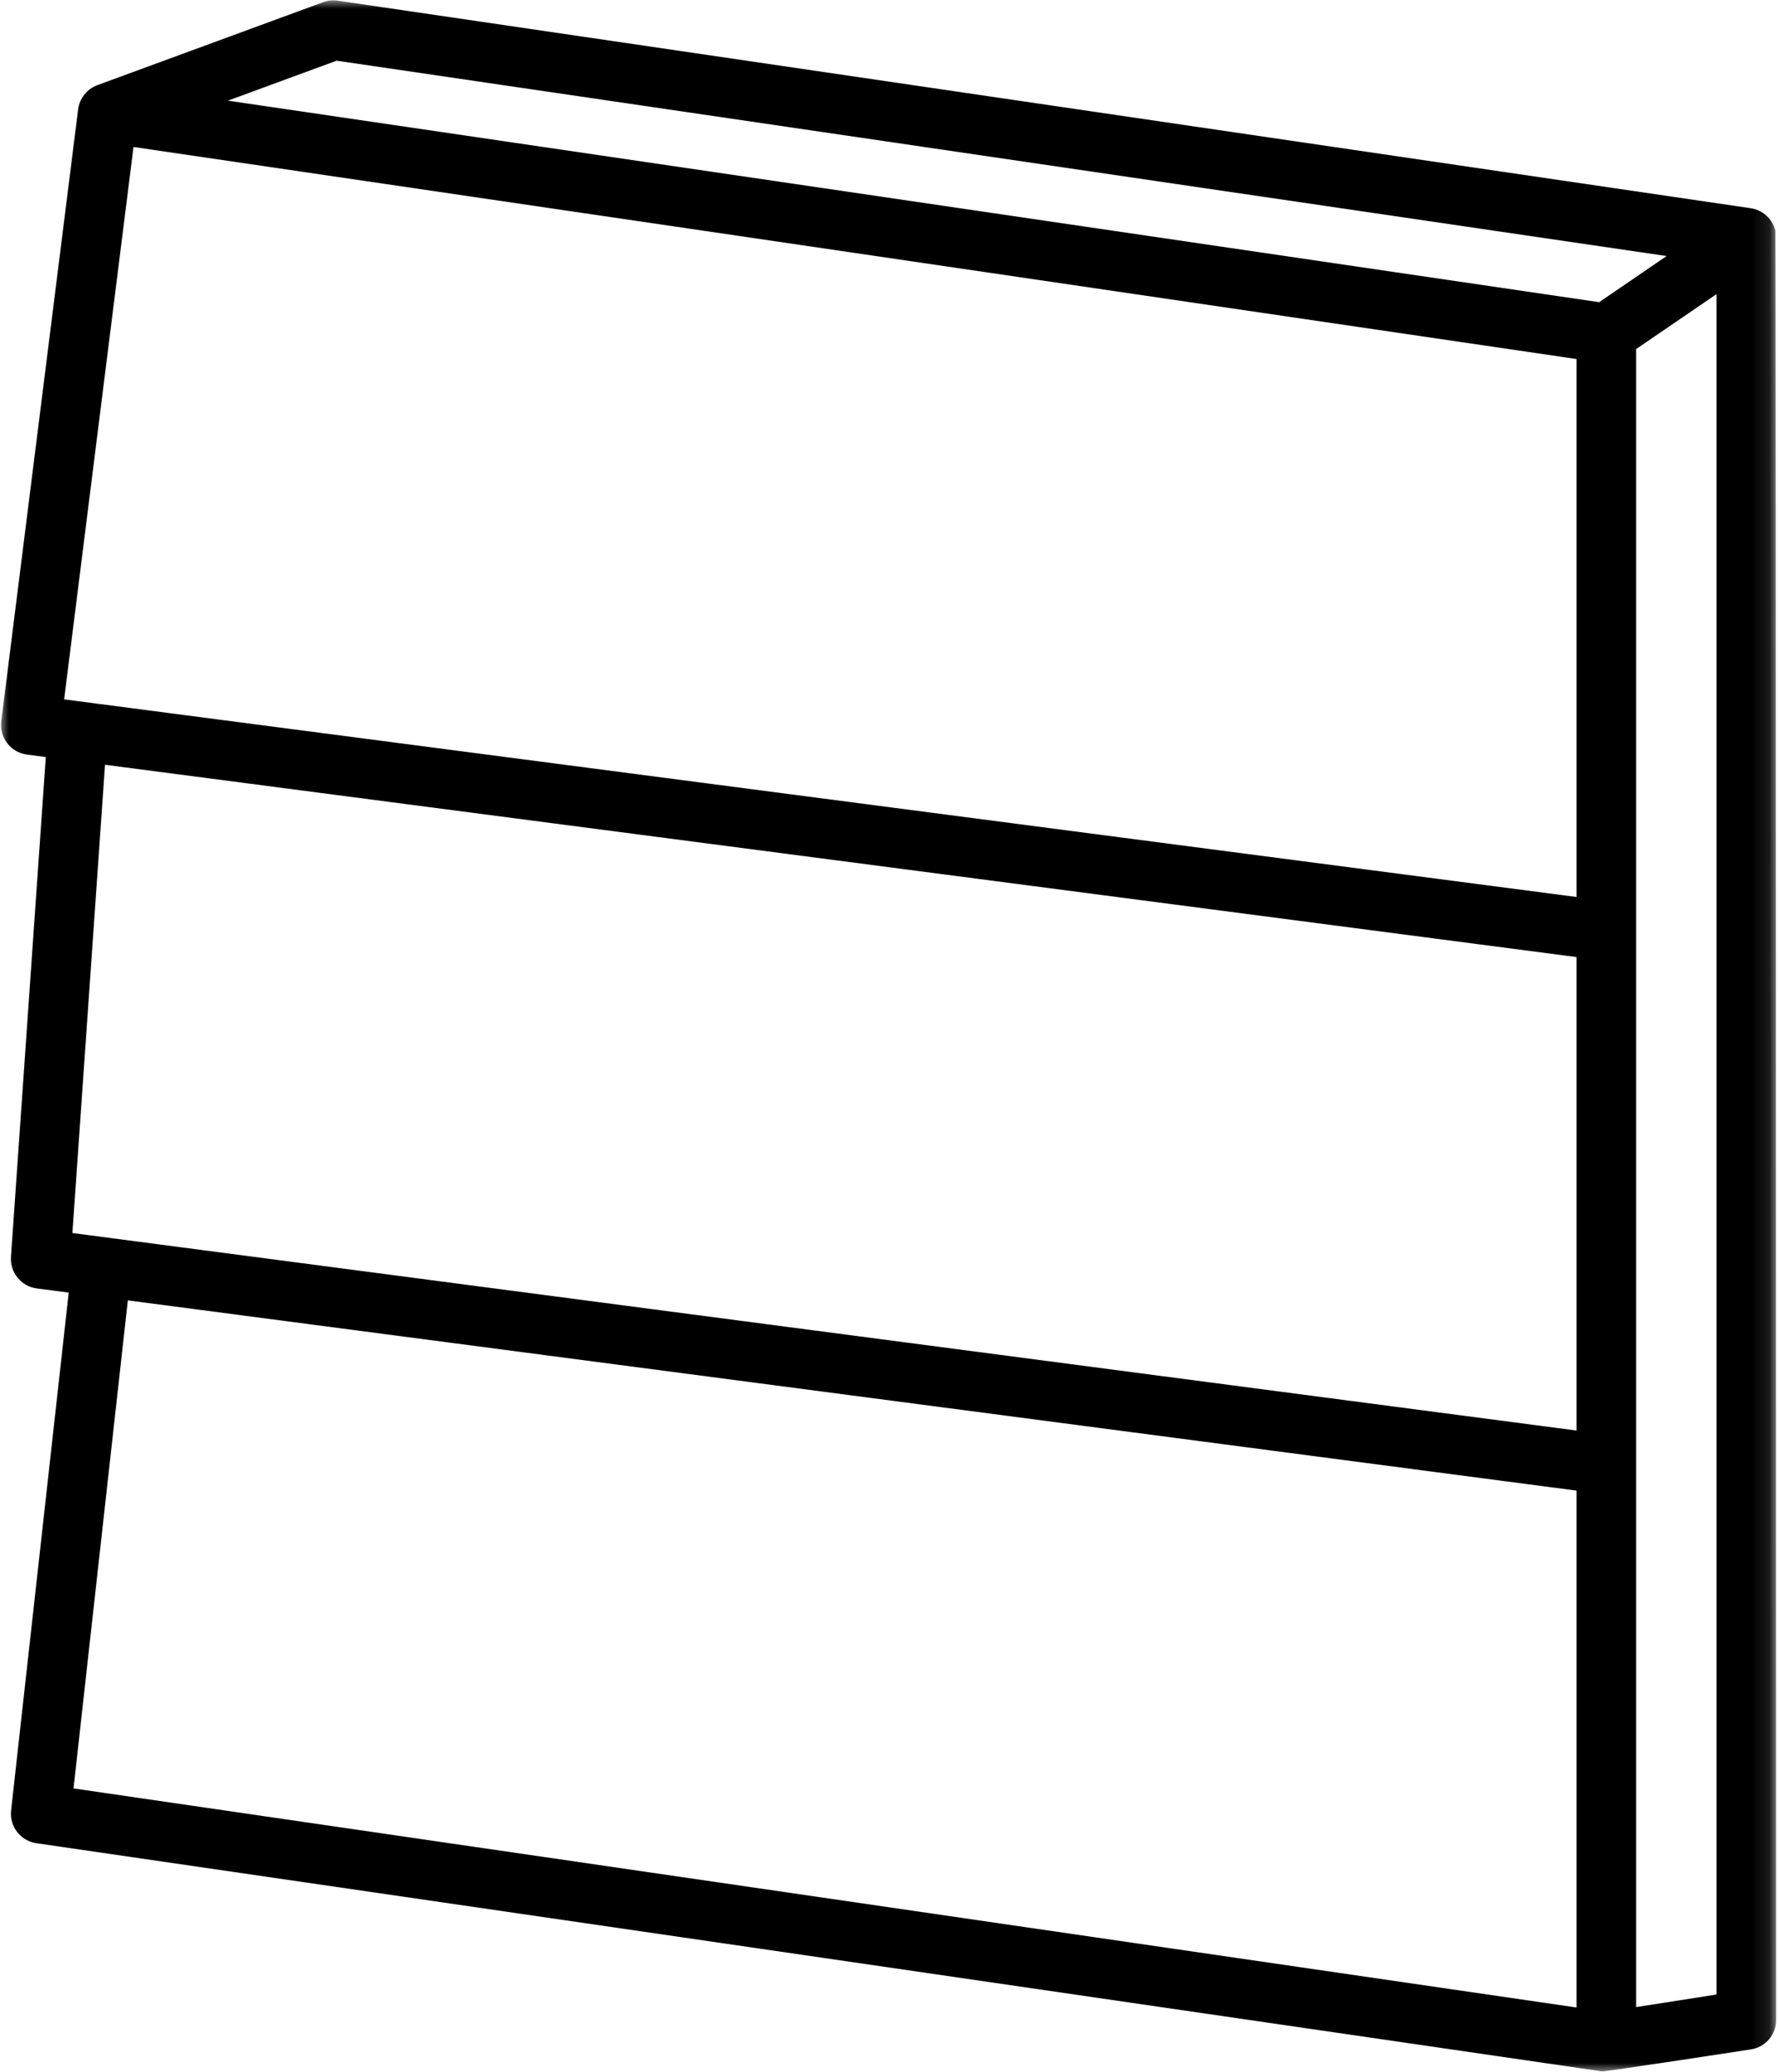 <svg width="103" height="120" viewBox="0 0 103 120" fill="none" xmlns="http://www.w3.org/2000/svg">
<mask id="mask0_256_133" style="mask-type:luminance" maskUnits="userSpaceOnUse" x="0" y="0" width="103" height="120">
<path d="M0 0H102.895V120H0V0Z" fill="white"/>
</mask>
<g mask="url(#mask0_256_133)">
<path fill-rule="evenodd" clip-rule="evenodd" d="M2.653 43.85L1.564 43.708C0.621 43.584 -0.044 42.724 0.074 41.782L4.526 6.335C4.605 5.706 5.028 5.158 5.644 4.931L18.723 0.126C18.992 0.026 19.284 -0.004 19.569 0.039L101.418 12.06C102.12 12.164 102.689 12.686 102.849 13.379C102.878 13.508 102.893 117.003 102.893 117.003C102.893 117.853 102.274 118.575 101.434 118.706C101.434 118.706 92.976 120.005 92.806 119.98L2.109 106.764C1.188 106.629 0.539 105.79 0.643 104.866L3.981 74.871L2.133 74.63C1.229 74.511 0.573 73.709 0.635 72.799L2.653 43.85ZM7.734 8.513L3.715 40.509L91.329 51.956V20.796L7.734 8.513ZM91.329 55.436L6.084 44.297L4.194 71.42L91.329 82.861V55.436ZM99.439 17.036L94.782 20.218V116.256L99.439 115.528V17.036ZM91.329 116.279V86.34L7.406 75.321L4.259 103.59L91.329 116.279ZM96.547 14.831L19.501 3.515L13.203 5.83L92.639 17.503L96.547 14.831Z" fill="black"/>
</g>
</svg>

